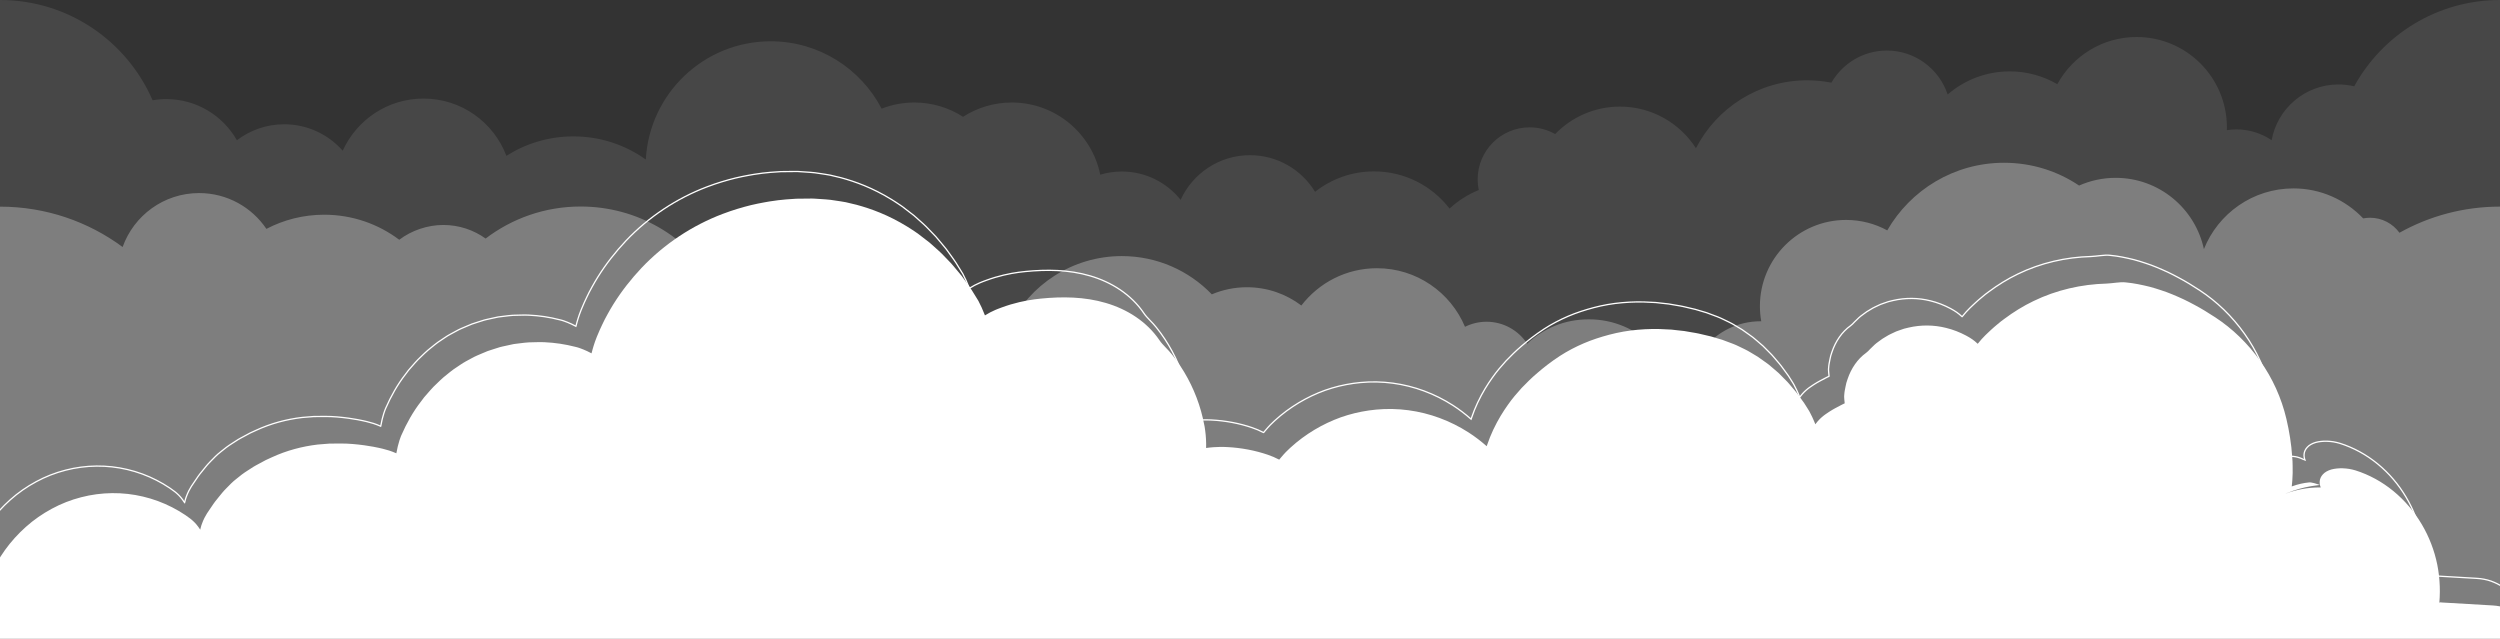 <svg xmlns="http://www.w3.org/2000/svg" width="1920" height="491" viewBox="0 0 1920 491" fill="none"><rect x="0" y="0" width="1920" height="491" fill="#333333" stroke="none"/><path d="M1808.04 66.282C1804.15 65.369 1800.12 64.865 1795.94 64.865C1770.34 64.865 1749.07 83.315 1744.61 107.652C1736.86 102.438 1727.5 99.363 1717.44 99.363C1714.99 99.363 1712.59 99.604 1710.22 99.964C1710.22 99.243 1710.26 98.546 1710.26 97.826C1710.26 59.483 1679.21 28.42 1640.93 28.42C1614.65 28.42 1591.78 43.075 1580.02 64.649C1569.26 58.402 1556.78 54.823 1543.46 54.823C1525.25 54.823 1508.59 61.526 1495.8 72.577C1489.3 52.973 1470.86 38.823 1449.12 38.823C1430.88 38.823 1415.02 48.769 1406.52 63.495C1400.5 62.318 1394.28 61.67 1387.9 61.67C1350.7 61.67 1318.44 82.859 1302.48 113.826C1290.14 94.607 1268.62 81.874 1244.11 81.874C1224.58 81.874 1206.96 89.97 1194.36 102.967C1188.58 99.7 1181.9 97.802 1174.78 97.802C1152.72 97.802 1134.84 115.7 1134.84 137.778C1134.84 140.589 1135.13 143.327 1135.68 145.946C1127.33 149.309 1119.74 154.162 1113.26 160.192C1099.87 142.823 1078.87 131.628 1055.23 131.628C1038.14 131.628 1022.42 137.489 1009.97 147.315C999.696 130.45 981.144 119.183 959.976 119.183C936.312 119.183 915.936 133.261 906.72 153.489C896.112 140.228 879.84 131.724 861.552 131.724C855.792 131.724 850.248 132.589 844.992 134.15C838.536 102.511 810.576 78.727 777.048 78.727C763.272 78.727 750.432 82.763 739.632 89.706C728.832 82.763 715.992 78.727 702.216 78.727C693.36 78.727 684.888 80.408 677.088 83.46C661.056 52.709 628.92 31.712 591.888 31.712C540.624 31.712 498.744 71.904 495.984 122.523C480.288 111.327 461.088 104.745 440.352 104.745C421.44 104.745 403.8 110.246 388.92 119.688C379.176 93.982 354.36 75.7 325.248 75.7C297.648 75.7 273.912 92.132 263.208 115.748C252.216 103.303 236.16 95.447 218.256 95.447C204.6 95.447 192.024 100.036 181.944 107.724C171.216 88.841 150.96 76.108 127.728 76.108C124.128 76.108 120.624 76.42 117.192 77.021C97.536 31.688 52.488 0 0 0V467.5H1920V0C1871.76 0 1829.78 26.763 1808.04 66.282Z" fill="white" fill-opacity="0.1"></path><path d="M1842.79 178.756C1837.7 171.79 1829.5 167.226 1820.21 167.226C1818.41 167.226 1816.63 167.418 1814.93 167.731C1801.44 153.559 1782.43 144.696 1761.34 144.696C1730.16 144.696 1703.5 164.008 1692.6 191.318C1685.88 160.044 1658.09 136.577 1624.82 136.577C1614.84 136.577 1605.34 138.715 1596.74 142.51C1580.28 131.437 1560.46 125 1539.12 125C1500.74 125 1467.29 145.897 1449.41 176.93C1440.02 171.814 1429.25 168.908 1417.8 168.908C1381.25 168.908 1351.61 198.572 1351.61 235.153C1351.61 239.117 1351.97 242.984 1352.64 246.731C1352.45 246.731 1352.28 246.731 1352.09 246.731C1334.35 246.731 1318.56 254.993 1308.31 267.892C1302.79 262.56 1295.3 259.269 1287.02 259.269C1280.26 259.269 1274.02 261.503 1268.93 265.226C1256.4 252.88 1239.24 245.242 1220.26 245.242C1201.27 245.242 1185.29 252.351 1172.9 263.977C1166.21 253.816 1154.71 247.091 1141.66 247.091C1135.7 247.091 1130.11 248.508 1125.12 250.982C1114.03 224.561 1087.94 205.994 1057.51 205.994C1033.87 205.994 1012.85 217.211 999.432 234.625C987.816 225.834 973.344 220.598 957.648 220.598C948.072 220.598 938.976 222.543 930.672 226.05C913.2 207.939 888.72 196.674 861.576 196.674C823.56 196.674 790.68 218.796 775.128 250.862C771.048 249.925 766.8 249.397 762.408 249.397C741.24 249.397 722.808 261.118 713.208 278.412C711.288 256.843 693.216 239.909 671.136 239.909C657.36 239.909 645.144 246.539 637.44 256.771C624.36 231.767 598.224 214.713 568.056 214.713C561.576 214.713 555.288 215.505 549.264 216.995C528.12 181.998 489.768 158.603 445.92 158.603C418.488 158.603 393.216 167.779 372.96 183.199C363.792 176.642 352.584 172.775 340.44 172.775C328.296 172.775 316.032 177.002 306.624 184.136C290.568 172.054 270.6 164.896 248.976 164.896C232.968 164.896 217.872 168.836 204.6 175.777C193.392 159.18 174.432 148.275 152.904 148.275C125.808 148.275 102.768 165.569 94.176 189.708C67.824 170.229 35.256 158.699 0 158.699V490H1920V158.675C1891.97 158.675 1865.64 165.977 1842.79 178.756Z" fill="white" fill-opacity="0.3"></path><path fill-rule="evenodd" clip-rule="evenodd" d="M1949.33 490.634C1947.87 486.912 1945.89 483.389 1943.41 480.245C1939.3 475.062 1933.96 470.729 1927.67 468.085C1924.3 466.581 1920.68 465.688 1917.03 465.215L1914.28 464.977L1912.37 464.862L1908.92 464.665L1895.12 463.854L1881.32 463.052L1874.74 462.675C1874.69 462.553 1874.68 462.436 1874.72 462.324C1874.76 462.2 1874.76 462.27 1874.63 462.403C1874.52 462.517 1874.19 462.764 1874.06 462.807L1874.04 462.814C1873.81 462.904 1873.41 462.815 1873.44 462.426L1873.47 462.051L1873.56 460.695C1873.62 460 1873.66 459.303 1873.69 458.608C1873.83 455.825 1873.84 453.044 1873.74 450.259C1873.55 444.697 1872.92 439.134 1871.83 433.663C1869.63 422.72 1865.55 412.194 1859.92 402.682C1854.18 392.944 1846.79 384.244 1838.13 377.146C1829.48 370.043 1819.54 364.557 1808.94 361.236C1807.41 360.802 1805.8 360.391 1804.15 360.12C1802.49 359.893 1800.82 359.672 1799.18 359.65C1795.9 359.548 1792.8 359.934 1790.44 360.573C1787.57 361.427 1785.42 362.697 1783.97 364.308C1782.51 365.883 1781.73 367.664 1781.54 369.493C1781.37 371.131 1781.67 372.779 1782.32 374.373C1782.04 374.371 1781.77 374.351 1781.49 374.351C1772.4 374.351 1763.69 376.013 1755.61 379.043C1755.65 378.749 1755.67 378.452 1755.7 378.157L1755.65 378.927C1755.62 379.038 1755.72 378.963 1755.79 378.942L1756 378.856L1756.42 378.684C1762.75 376.05 1769.33 374.361 1773.94 373.569C1774.53 373.46 1775.05 373.373 1775.6 373.287C1776.17 373.205 1776.71 373.126 1777.2 373.053C1778.2 372.916 1779.06 372.8 1779.74 372.709C1781.1 372.544 1781.74 372.408 1781.4 372.312C1780.02 371.931 1778.63 371.405 1777.21 371.028C1776.51 370.832 1775.77 370.678 1775.09 370.585C1774.57 370.47 1774.05 370.435 1773.53 370.476C1769.11 370.894 1764.79 371.877 1760.6 373.403L1760.29 373.517L1760.14 373.573C1760.08 373.602 1760.03 373.619 1760.06 373.534L1760.13 372.856L1760.27 371.501L1760.51 368.783C1760.64 366.968 1760.72 365.151 1760.77 363.33C1760.83 361.501 1760.79 359.698 1760.74 357.846L1760.66 354.512L1760.41 350.818C1759.75 340.967 1758.2 331.199 1755.93 321.617C1752.15 305.596 1745.23 290.316 1735.76 277.071C1726.33 263.811 1714.59 252.392 1701.32 243.722C1696.03 240.267 1690.72 236.969 1685.23 234.073C1682.53 232.536 1679.72 231.243 1676.96 229.85C1675.57 229.172 1674.14 228.589 1672.74 227.946C1671.33 227.315 1669.93 226.671 1668.49 226.135L1664.18 224.435C1662.74 223.904 1661.27 223.432 1659.82 222.924C1656.92 221.855 1653.93 221.128 1650.97 220.24C1644.98 218.776 1638.91 217.466 1632.72 216.896C1630.28 216.573 1627.76 216.827 1625.27 217.091C1622.77 217.289 1620.29 217.746 1617.83 217.794C1598.59 218.297 1579.32 222.678 1561.74 231.208C1553.86 234.991 1546.37 239.63 1539.32 244.898L1536.67 246.876L1534.12 248.989C1532.45 250.413 1530.69 251.798 1529.15 253.302L1526.78 255.525C1526.02 256.242 1525.07 257.111 1524.73 257.494L1521.9 260.453L1520.25 262.406L1519.43 263.399L1519.01 263.899L1518.91 264.026C1518.88 264.069 1518.83 263.976 1518.8 263.957L1518.57 263.745C1517.42 262.63 1516.16 261.644 1514.85 260.69C1514.18 260.24 1513.52 259.767 1512.81 259.356C1512.46 259.15 1512.11 258.914 1511.77 258.741L1509.96 257.726C1505.09 255.135 1499.93 253.123 1494.61 251.831C1485.22 249.466 1475.34 249.38 1465.84 251.579L1462.29 252.45C1461.13 252.804 1459.98 253.243 1458.83 253.642L1457.09 254.259L1456.23 254.57L1455.4 254.958L1452.06 256.529C1450.93 257.02 1449.87 257.655 1448.82 258.298L1445.65 260.21C1444.62 260.907 1443.64 261.67 1442.64 262.402C1441.66 263.163 1440.61 263.837 1439.72 264.71C1438.59 265.727 1437.43 266.922 1436.3 268.015C1435.21 269.164 1434.21 270.276 1433.19 270.976C1426.54 275.717 1421.68 283.002 1418.99 290.989L1418.01 294.002C1417.74 295.022 1417.55 296.068 1417.33 297.102L1416.73 300.212C1416.51 301.243 1416.49 302.312 1416.38 303.358L1416.31 304.145L1416.31 304.505L1416.33 305.193C1416.31 305.653 1416.37 306.129 1416.42 306.618C1416.53 307.594 1416.57 308.613 1416.72 309.668C1416.76 309.769 1416.67 309.776 1416.62 309.806L1416.44 309.89L1416.09 310.059C1415.85 310.173 1415.61 310.273 1415.37 310.402C1414.88 310.654 1414.38 310.886 1413.87 311.162C1412.88 311.661 1411.84 312.227 1409.4 313.524C1407.99 314.305 1406.42 315.203 1404.73 316.307C1403.86 316.844 1403.07 317.438 1402.17 318.048L1401.68 318.391L1401.34 318.644C1401.11 318.815 1400.87 318.99 1400.63 319.171C1398.74 320.644 1396.65 322.56 1394.75 325.111L1394.46 325.495L1394.31 325.689L1394.24 325.785L1394.2 325.834C1394.19 325.82 1394.18 325.793 1394.17 325.773C1394.02 325.424 1393.87 325.07 1393.72 324.713C1393.42 324.007 1393.12 323.29 1392.81 322.556C1392.23 321.088 1391.5 319.69 1390.8 318.298C1390.44 317.602 1390.11 316.898 1389.75 316.228C1389.55 315.904 1389.35 315.552 1389.22 315.309L1388.08 313.478C1387.22 312.118 1386.36 310.759 1385.5 309.406C1384.56 308.115 1383.62 306.831 1382.69 305.558C1381.76 304.286 1380.83 303.026 1379.92 301.783C1379 300.546 1377.97 299.431 1377.01 298.28C1375.05 296.035 1373.29 293.739 1371.33 291.871C1369.42 289.949 1367.62 288.142 1365.98 286.488C1364.24 284.948 1362.63 283.578 1361.22 282.387C1360.24 281.556 1359.27 280.746 1358.33 279.957C1357.35 279.238 1356.38 278.538 1355.44 277.854C1353.55 276.511 1351.75 275.234 1350.04 274.019C1348.23 272.94 1346.52 271.914 1344.88 270.931C1343.22 269.98 1341.68 268.979 1340.07 268.26C1338.49 267.497 1336.97 266.764 1335.49 266.053C1334 265.367 1332.59 264.625 1331.12 264.114C1328.22 263.014 1325.46 261.932 1322.67 260.958C1319.84 260.117 1317.01 259.277 1314.05 258.4C1311.08 257.647 1307.94 256.993 1304.59 256.178C1302.91 255.769 1301.13 255.569 1299.29 255.224C1297.45 254.907 1295.53 254.575 1293.51 254.226C1291.48 254.005 1289.35 253.773 1287.11 253.528C1285.99 253.399 1284.84 253.269 1283.66 253.133C1282.47 253.078 1281.26 253.021 1280.01 252.962C1272.63 252.449 1265.22 252.605 1257.83 253.248C1250.43 253.885 1243.08 255.158 1235.86 257.074C1229.25 258.843 1222.68 260.935 1216.34 263.658C1210 266.377 1203.83 269.593 1197.99 273.373C1190.77 278.072 1185.35 282.445 1180.71 286.42C1176.04 290.372 1172.31 294.135 1168.63 297.951C1165.07 301.891 1161.55 305.904 1157.99 311.001C1154.41 316.064 1150.58 322.085 1146.79 330.096C1145.22 333.418 1143.44 337.744 1141.77 342.676C1137.39 338.821 1132.76 335.268 1127.87 332.123C1120.88 327.639 1113.43 323.908 1105.67 321.037C1090.15 315.285 1073.39 313.004 1056.89 314.567C1049.51 315.263 1042.18 316.662 1035.02 318.778C1027.87 320.888 1020.94 323.823 1014.32 327.352C1007.7 330.898 1001.4 335.104 995.542 339.901L991.249 343.626C990.845 343.971 990.644 344.176 990.397 344.415L989.665 345.12L988.206 346.532L987.489 347.231L986.912 347.854L985.759 349.097C984.974 349.908 984.269 350.792 983.548 351.663L982.971 352.368L982.683 352.719L982.537 352.896C982.487 352.946 982.449 353.051 982.373 352.976C979.543 351.488 976.617 350.245 973.575 349.218L970.145 348.109C968.854 347.741 967.571 347.352 966.274 347.014C963.678 346.342 961.072 345.726 958.439 345.247C953.184 344.257 947.872 343.617 942.555 343.352L940.677 343.278C940.286 343.262 939.861 343.247 939.454 343.249L936.986 343.239C935.344 343.262 933.703 343.327 932.078 343.44C931.094 343.509 930.113 343.596 929.14 343.702L927.684 343.877L926.961 343.976L926.601 344.03L926.42 344.055C926.368 344.055 926.271 344.106 926.302 344.008C926.326 341.742 926.351 339.481 926.202 337.249C926.155 336.129 926.086 335.019 925.959 333.919C925.845 332.805 925.777 331.774 925.561 330.482L925.289 328.64L925.154 327.721L924.889 326.404C924.512 324.624 924.194 322.827 923.762 321.059L922.403 315.767L920.809 310.541C916.235 296.709 909.231 283.701 900.182 272.381C897.158 268.46 892.727 264.746 890.533 261.393C885.728 254.247 879.444 248.199 872.362 243.401C865.276 238.595 857.385 235.047 849.232 232.653C841.073 230.25 832.656 228.994 824.306 228.566C815.942 228.145 807.665 228.495 799.447 229.317C796.374 229.587 792.871 230.088 788.957 230.763C785.056 231.507 780.745 232.461 776.111 233.844C773.806 234.565 771.4 235.332 768.941 236.26C767.458 236.792 767.083 236.958 766.298 237.26C765.541 237.544 764.939 237.807 764.313 238.075C761.799 239.156 759.241 240.471 756.735 242.049C756.632 242.088 756.496 242.242 756.42 242.184L756.254 241.78L755.919 240.969C755.696 240.43 755.473 239.887 755.247 239.339C754.786 238.258 754.381 237.141 753.872 236.084C753.36 235.045 752.845 233.994 752.325 232.937L751.558 231.375C751.51 231.285 751.53 231.289 751.53 231.289L751.535 231.281L751.122 230.603L750.155 229.032C748.859 226.933 747.557 224.828 746.257 222.722C744.946 220.622 743.42 218.681 742.007 216.661C741.287 215.662 740.568 214.664 739.85 213.67C739.139 212.67 738.422 211.676 737.622 210.761C736.065 208.891 734.517 207.034 732.987 205.197C732.213 204.286 731.467 203.355 730.68 202.476C729.863 201.625 729.053 200.78 728.248 199.941C726.628 198.267 725.035 196.617 723.47 194.999C722.706 194.169 721.872 193.433 721.052 192.701C720.231 191.966 719.422 191.238 718.622 190.519C717.014 189.088 715.444 187.691 713.921 186.333C710.738 183.792 707.669 181.494 704.865 179.357C702.001 177.312 699.253 175.649 696.882 174.106C682.123 165.028 669.148 160.361 657.817 157.268C654.956 156.587 652.204 155.932 649.532 155.294C646.839 154.776 644.199 154.436 641.635 154.032C636.52 153.103 631.536 153.006 626.612 152.625C624.15 152.379 621.671 152.55 619.179 152.528C616.684 152.558 614.168 152.545 611.602 152.609C609.036 152.794 606.417 152.899 603.725 153.147C602.382 153.285 601.017 153.426 599.629 153.568C598.935 153.639 598.236 153.71 597.531 153.781C596.827 153.881 596.117 153.983 595.401 154.084C593.97 154.287 592.512 154.494 591.024 154.704C589.538 154.92 588.031 155.236 586.488 155.504C583.392 156.003 580.209 156.786 576.853 157.513C570.182 159.164 562.94 161.267 555.064 164.258C531.742 173.098 510.239 187.271 492.686 205.764C484.69 214.29 477.36 223.559 471.096 233.619C469.592 236.169 467.983 238.666 466.613 241.305L464.494 245.229L462.533 249.245C461.192 251.907 460.072 254.678 458.89 257.422L458.453 258.454L458.213 259.069L457.767 260.233C457.483 260.988 457.151 261.836 456.917 262.513C456.572 263.561 456.239 264.573 455.925 265.524C455.647 266.473 455.386 267.364 455.147 268.167C454.937 268.96 454.749 269.667 454.588 270.266C454.506 270.557 454.433 270.821 454.367 271.057C454.333 271.17 454.302 271.278 454.272 271.378C454.175 271.331 454.075 271.268 453.988 271.219C451.933 270.109 450 269.21 448.192 268.467C447.286 268.094 446.411 267.761 445.561 267.462C445.145 267.308 444.712 267.167 444.284 267.03L443.603 266.812C443.084 266.679 442.571 266.547 442.06 266.416C433.872 264.311 426.156 263.191 418.205 262.821C416.218 262.698 414.216 262.736 412.183 262.789C410.15 262.842 408.09 262.894 405.988 262.948C403.886 263.033 401.757 263.382 399.566 263.613C398.471 263.75 397.361 263.886 396.237 264.026C395.675 264.098 395.109 264.172 394.54 264.245C393.975 264.365 393.407 264.484 392.837 264.605C390.553 265.104 388.199 265.619 385.764 266.152C384.538 266.387 383.332 266.789 382.099 267.178C380.865 267.57 379.611 267.969 378.332 268.375C377.058 268.792 375.758 269.216 374.435 269.65C373.148 270.188 371.837 270.737 370.499 271.298C367.836 272.448 365.018 273.527 362.277 275.094C360.91 275.833 359.454 276.618 357.92 277.447C356.366 278.239 354.837 279.263 353.245 280.334C351.655 281.404 350 282.521 348.285 283.676C346.595 284.86 344.974 286.274 343.251 287.634C339.748 290.286 336.484 293.615 333.041 296.929C331.351 298.622 329.805 300.523 328.163 302.353C327.357 303.28 326.544 304.212 325.726 305.148C324.979 306.147 324.228 307.149 323.475 308.153C317.281 316.053 312.214 325.173 308.241 334.27L307.882 335.133L307.799 335.337L307.761 335.443L307.685 335.657L307.382 336.505C307.193 337.047 306.971 337.577 306.807 338.135C306.485 339.279 306.168 340.408 305.856 341.515C305.502 342.632 305.286 343.798 305.052 344.947C304.931 345.525 304.813 346.096 304.696 346.66L304.518 347.508L304.429 347.929C304.413 347.996 304.403 348.079 304.38 348.132L304.216 348.066C300.437 346.382 296.892 345.344 293.79 344.602C292.699 344.354 291.656 344.117 290.661 343.889C289.276 343.607 287.963 343.305 286.694 343.091C284.165 342.616 281.859 342.254 279.745 341.972C273.847 341.178 267.911 340.618 261.95 340.621C258.971 340.657 255.977 340.592 252.984 340.686L243.998 341.406C232.039 342.831 220.11 345.983 208.917 351.141C207.317 351.886 205.689 352.584 204.095 353.353L199.42 355.871C197.87 356.73 196.258 357.506 194.749 358.446L190.254 361.343L188.006 362.815C187.249 363.298 186.509 363.804 185.815 364.376L181.589 367.735C178.712 369.927 176.2 372.561 173.663 375.18C172.702 376.229 171.647 377.189 170.773 378.32L168.068 381.638L165.382 384.978C164.47 386.079 163.731 387.316 162.901 388.483L160.487 392.045L159.287 393.832L158.989 394.279C158.866 394.459 158.897 394.432 158.843 394.518L158.639 394.875L157.024 397.727C156.266 399.315 155.564 400.776 155.035 402.411L154.609 403.61L154.275 404.844L153.947 406.083L153.782 406.705L153.762 406.782C153.749 406.773 153.734 406.741 153.721 406.723L153.635 406.593L153.466 406.332C151.832 403.776 149.83 401.403 147.502 399.419C147.076 399.067 146.657 398.705 146.219 398.365C144.924 397.432 143.627 396.496 142.323 395.557C140.667 394.515 139.004 393.471 137.338 392.423C135.648 391.419 133.892 390.523 132.158 389.58C125.131 385.986 117.628 383.212 109.87 381.382C94.342 377.682 77.927 377.836 62.299 381.895C54.487 383.893 46.902 386.858 39.792 390.715C32.678 394.56 25.97 399.179 19.943 404.579C13.907 409.96 8.442 415.98 3.74 422.543C-0.952 429.111 -4.933 436.167 -8.132 443.531C-11.8 452.071 -14.47 461.119 -15.932 470.386C-16.97 477.077 -17.45 483.849 -17.309 490.634H-17.334" fill="white"></path><path d="M1937.33 469.846C1935.87 466.124 1933.89 462.601 1931.41 459.457C1927.3 454.274 1921.96 449.941 1915.67 447.297C1912.3 445.793 1908.68 444.9 1905.03 444.427L1902.28 444.189L1900.37 444.074L1896.92 443.877L1883.12 443.066L1869.32 442.264L1862.74 441.887C1862.69 441.765 1862.68 441.648 1862.72 441.536C1862.76 441.412 1862.76 441.482 1862.63 441.615C1862.52 441.729 1862.19 441.976 1862.06 442.019L1862.04 442.026C1861.81 442.116 1861.41 442.027 1861.44 441.638L1861.47 441.263L1861.56 439.907C1861.62 439.212 1861.66 438.515 1861.69 437.82C1861.83 435.037 1861.84 432.256 1861.74 429.471C1861.55 423.909 1860.92 418.346 1859.83 412.875C1857.63 401.932 1853.55 391.406 1847.92 381.894C1842.18 372.156 1834.79 363.456 1826.13 356.358C1817.48 349.255 1807.54 343.769 1796.94 340.448C1795.41 340.014 1793.8 339.603 1792.15 339.332C1790.49 339.105 1788.82 338.884 1787.18 338.862C1783.9 338.76 1780.8 339.146 1778.44 339.785C1775.57 340.639 1773.42 341.909 1771.97 343.52C1770.51 345.095 1769.73 346.876 1769.54 348.705C1769.37 350.343 1769.67 351.991 1770.32 353.584C1770.04 353.583 1762 347.2 1748.6 352.615L1748.29 352.729L1748.14 352.785C1748.08 352.814 1748.03 352.831 1748.06 352.746L1748.13 352.068L1748.27 350.713L1748.51 347.995C1748.64 346.18 1748.72 344.363 1748.77 342.542C1748.83 340.713 1748.79 338.91 1748.74 337.058L1748.66 333.724L1748.41 330.03C1747.75 320.179 1746.2 310.411 1743.93 300.829C1740.15 284.808 1733.23 269.528 1723.76 256.283C1714.33 243.023 1702.59 231.604 1689.32 222.934C1684.03 219.479 1678.72 216.181 1673.23 213.285C1670.53 211.748 1667.72 210.455 1664.96 209.062C1663.57 208.384 1662.14 207.801 1660.74 207.158C1659.33 206.527 1657.93 205.883 1656.49 205.347L1652.18 203.647C1650.74 203.115 1649.27 202.644 1647.82 202.136C1644.92 201.067 1641.93 200.34 1638.97 199.452C1632.98 197.988 1626.91 196.678 1620.72 196.108C1618.28 195.785 1615.76 196.039 1613.27 196.302C1610.77 196.501 1608.29 196.958 1605.83 197.006C1586.59 197.509 1567.33 201.89 1549.74 210.42C1541.86 214.203 1534.37 218.842 1527.32 224.11L1524.67 226.088L1522.12 228.201C1520.45 229.625 1518.69 231.01 1517.15 232.514L1514.78 234.736C1514.02 235.454 1513.07 236.323 1512.73 236.706L1509.9 239.665L1508.25 241.618L1507.43 242.611L1507.01 243.111L1506.91 243.238C1506.88 243.281 1506.83 243.188 1506.8 243.169L1506.57 242.957C1505.42 241.842 1504.16 240.856 1502.85 239.902C1502.18 239.452 1501.52 238.979 1500.81 238.568C1500.46 238.362 1500.11 238.126 1499.77 237.953L1497.96 236.938C1493.09 234.347 1487.93 232.335 1482.61 231.043C1473.22 228.678 1463.34 228.592 1453.84 230.791L1450.29 231.662C1449.13 232.016 1447.98 232.455 1446.83 232.853L1445.09 233.471L1444.23 233.782L1443.4 234.17L1440.06 235.741C1438.93 236.232 1437.87 236.867 1436.82 237.51L1433.65 239.422C1432.62 240.119 1431.64 240.882 1430.64 241.614C1429.66 242.375 1428.61 243.049 1427.72 243.922C1426.59 244.939 1425.43 246.134 1424.3 247.227C1423.21 248.376 1422.21 249.488 1421.19 250.187C1414.54 254.929 1409.68 262.214 1406.99 270.201L1406.01 273.214C1405.74 274.234 1405.55 275.28 1405.33 276.314L1404.73 279.424C1404.51 280.455 1404.49 281.524 1404.38 282.57L1404.31 283.357L1404.31 283.716L1404.33 284.405C1404.31 284.865 1404.37 285.341 1404.42 285.83C1404.53 286.806 1404.57 287.825 1404.72 288.88C1404.76 288.981 1404.67 288.988 1404.62 289.018L1404.44 289.102L1404.09 289.271C1403.85 289.385 1403.61 289.485 1403.37 289.614C1402.88 289.866 1402.38 290.098 1401.87 290.374C1400.88 290.873 1399.84 291.439 1397.4 292.736C1395.99 293.517 1394.43 294.415 1392.73 295.519C1391.86 296.056 1391.07 296.65 1390.17 297.26L1389.68 297.603L1389.34 297.856C1389.11 298.027 1388.87 298.202 1388.63 298.383C1386.74 299.856 1384.66 301.772 1382.75 304.323L1382.46 304.707L1382.31 304.901L1382.24 304.997L1382.2 305.046C1382.19 305.032 1382.18 305.005 1382.17 304.985C1382.02 304.636 1381.87 304.282 1381.72 303.925C1381.42 303.219 1381.12 302.502 1380.81 301.768C1380.23 300.3 1379.5 298.902 1378.8 297.51C1378.44 296.814 1378.12 296.11 1377.75 295.44C1377.55 295.116 1377.35 294.764 1377.22 294.521L1376.08 292.69C1375.22 291.33 1374.36 289.971 1373.5 288.618C1372.56 287.327 1371.62 286.043 1370.69 284.77C1369.76 283.498 1368.83 282.238 1367.92 280.995C1367 279.758 1365.97 278.643 1365.01 277.492C1363.05 275.247 1361.29 272.951 1359.33 271.083C1357.42 269.161 1355.62 267.354 1353.98 265.7C1352.24 264.16 1350.63 262.79 1349.22 261.599C1348.24 260.768 1347.27 259.958 1346.33 259.169C1345.35 258.45 1344.38 257.75 1343.44 257.066C1341.55 255.723 1339.75 254.446 1338.04 253.231C1336.23 252.152 1334.52 251.126 1332.88 250.143C1331.22 249.192 1329.68 248.191 1328.07 247.472C1326.49 246.709 1324.97 245.976 1323.49 245.265C1322 244.579 1320.59 243.837 1319.12 243.326C1316.22 242.226 1313.46 241.144 1310.67 240.169C1307.84 239.329 1305.01 238.489 1302.05 237.612C1299.08 236.859 1295.94 236.205 1292.59 235.39C1290.91 234.981 1289.13 234.781 1287.29 234.436C1285.45 234.119 1283.53 233.787 1281.51 233.438C1279.48 233.217 1277.35 232.985 1275.11 232.74C1273.99 232.611 1272.84 232.481 1271.66 232.345C1270.47 232.29 1269.26 232.233 1268.01 232.174C1260.63 231.66 1253.22 231.817 1245.83 232.46C1238.44 233.097 1231.08 234.37 1223.86 236.286C1217.25 238.055 1210.68 240.147 1204.34 242.87C1198 245.589 1191.83 248.805 1185.99 252.585C1178.77 257.284 1173.35 261.657 1168.71 265.632C1164.04 269.584 1160.31 273.347 1156.63 277.163C1153.07 281.103 1149.55 285.116 1145.99 290.213C1142.41 295.276 1138.58 301.297 1134.79 309.308C1133.22 312.63 1131.44 316.956 1129.77 321.888C1125.39 318.033 1120.76 314.48 1115.87 311.335C1108.88 306.851 1101.43 303.12 1093.67 300.249C1078.15 294.497 1061.39 292.216 1044.89 293.779C1037.51 294.475 1030.18 295.874 1023.02 297.99C1015.87 300.1 1008.94 303.035 1002.32 306.564C995.698 310.11 989.4 314.316 983.542 319.113L979.249 322.838C978.845 323.183 978.645 323.388 978.397 323.627L977.666 324.332L976.206 325.744L975.489 326.443L974.912 327.066L973.759 328.309C972.974 329.12 972.269 330.004 971.548 330.875L970.971 331.58L970.683 331.931L970.537 332.108C970.488 332.158 970.45 332.263 970.373 332.188C967.543 330.7 964.617 329.457 961.575 328.43L958.146 327.321C956.855 326.953 955.571 326.564 954.274 326.226C951.678 325.554 949.072 324.938 946.439 324.459C941.184 323.469 935.873 322.829 930.555 322.564L928.677 322.49C928.286 322.474 927.861 322.459 927.454 322.461L924.987 322.451C923.344 322.474 921.703 322.539 920.079 322.652C919.095 322.721 918.113 322.808 917.14 322.914L915.684 323.089L914.962 323.188L914.601 323.242L914.42 323.267C914.368 323.267 914.272 323.318 914.302 323.22C914.326 320.954 914.352 318.693 914.202 316.461C914.155 315.341 914.087 314.231 913.96 313.131C913.846 312.017 913.777 310.986 913.562 309.694L913.289 307.852L913.154 306.933L912.889 305.616C912.513 303.835 912.194 302.039 911.762 300.271L910.404 294.979L908.81 289.753C904.235 275.921 897.231 262.913 888.183 251.592C885.158 247.672 880.727 243.958 878.533 240.605C873.728 233.459 867.444 227.411 860.363 222.613C853.276 217.807 845.385 214.259 837.232 211.865C829.073 209.462 820.656 208.206 812.306 207.778C803.942 207.357 795.665 207.707 787.447 208.529C784.374 208.799 780.872 209.3 776.957 209.975C773.056 210.719 768.745 211.673 764.111 213.056C761.806 213.777 759.4 214.544 756.941 215.472C755.459 216.004 755.083 216.17 754.298 216.472C753.541 216.756 752.939 217.019 752.314 217.287C749.799 218.368 747.241 219.683 744.735 221.261C744.632 221.3 744.497 221.454 744.42 221.396L744.254 220.992L743.92 220.181C743.696 219.642 743.473 219.098 743.247 218.551C742.786 217.47 742.381 216.353 741.873 215.296C741.36 214.257 740.845 213.206 740.326 212.149L739.558 210.587C739.51 210.497 739.53 210.501 739.53 210.501L739.535 210.493L739.122 209.815L738.156 208.244C736.86 206.145 735.557 204.04 734.257 201.934C732.946 199.834 731.42 197.893 730.008 195.873C729.287 194.874 728.568 193.876 727.85 192.882C727.139 191.882 726.422 190.888 725.622 189.973C724.065 188.103 722.518 186.246 720.987 184.409C720.213 183.498 719.468 182.567 718.68 181.688C717.863 180.837 717.053 179.992 716.248 179.153C714.628 177.479 713.036 175.829 711.471 174.211C710.706 173.381 709.873 172.645 709.052 171.913C708.232 171.178 707.423 170.45 706.622 169.731C705.014 168.3 703.444 166.903 701.921 165.545C698.738 163.004 695.669 160.706 692.865 158.569C690.002 156.524 687.253 154.861 684.882 153.318C670.123 144.24 657.148 139.573 645.817 136.48C642.956 135.799 640.204 135.144 637.532 134.506C634.839 133.988 632.199 133.648 629.635 133.244C624.52 132.315 619.536 132.218 614.612 131.837C612.151 131.591 609.671 131.762 607.179 131.74C604.685 131.77 602.169 131.757 599.602 131.821C597.036 132.006 594.418 132.111 591.725 132.359C590.382 132.497 589.018 132.638 587.629 132.78C586.935 132.851 586.237 132.922 585.531 132.993C584.828 133.093 584.117 133.195 583.401 133.296C581.97 133.499 580.512 133.706 579.024 133.916C577.538 134.132 576.031 134.448 574.488 134.716C571.392 135.215 568.209 135.998 564.854 136.725C558.182 138.376 550.94 140.479 543.064 143.47C519.742 152.31 498.239 166.483 480.686 184.976C472.69 193.502 465.36 202.77 459.096 212.831C457.592 215.381 455.983 217.878 454.613 220.517L452.494 224.441L450.534 228.457C449.192 231.119 448.072 233.89 446.89 236.634L446.454 237.666L446.213 238.281L445.768 239.445C445.484 240.2 445.151 241.048 444.917 241.725C444.572 242.773 444.24 243.785 443.925 244.736C443.647 245.685 443.386 246.576 443.148 247.379C442.937 248.172 442.749 248.879 442.588 249.478C442.506 249.769 442.434 250.033 442.368 250.269C442.333 250.382 442.302 250.49 442.273 250.59C442.175 250.543 442.075 250.48 441.989 250.431C439.933 249.321 438 248.422 436.192 247.679C435.286 247.306 434.411 246.973 433.562 246.674C433.146 246.52 432.712 246.379 432.285 246.242L431.603 246.024C431.085 245.891 430.571 245.759 430.06 245.628C421.873 243.523 414.156 242.403 406.206 242.033C404.218 241.91 402.216 241.948 400.183 242.001C398.15 242.054 396.091 242.106 393.988 242.16C391.887 242.245 389.757 242.594 387.566 242.825C386.471 242.962 385.362 243.098 384.237 243.238C383.675 243.31 383.109 243.384 382.54 243.457C381.976 243.577 381.408 243.696 380.837 243.817C378.553 244.316 376.199 244.831 373.764 245.364C372.538 245.599 371.332 246.001 370.099 246.39C368.865 246.782 367.611 247.181 366.333 247.587C365.058 248.004 363.758 248.428 362.436 248.862C361.148 249.4 359.837 249.949 358.499 250.51C355.836 251.66 353.018 252.739 350.278 254.306C348.91 255.045 347.455 255.83 345.92 256.659C344.367 257.451 342.837 258.475 341.246 259.546C339.655 260.616 338 261.733 336.286 262.888C334.595 264.072 332.974 265.486 331.251 266.846C327.748 269.498 324.484 272.827 321.041 276.141C319.352 277.834 317.806 279.735 316.163 281.565C315.357 282.492 314.544 283.424 313.726 284.36C312.979 285.359 312.228 286.361 311.475 287.365C305.281 295.265 300.215 304.385 296.242 313.482L295.883 314.345L295.799 314.549L295.761 314.655L295.685 314.869L295.382 315.717C295.193 316.259 294.971 316.789 294.807 317.347C294.485 318.491 294.168 319.62 293.856 320.727C293.502 321.844 293.287 323.01 293.052 324.159C292.932 324.737 292.814 325.308 292.696 325.872L292.518 326.72L292.43 327.141C292.413 327.208 292.403 327.291 292.38 327.344L292.216 327.278C288.437 325.594 284.893 324.556 281.791 323.814C280.699 323.566 279.656 323.329 278.661 323.101C277.276 322.819 275.963 322.517 274.694 322.303C272.165 321.828 269.86 321.466 267.746 321.184C261.847 320.39 255.911 319.83 249.951 319.833C246.972 319.869 243.977 319.804 240.984 319.897L231.998 320.618C220.039 322.043 208.111 325.195 196.918 330.353C195.317 331.098 193.689 331.796 192.095 332.565L187.42 335.083C185.871 335.942 184.259 336.718 182.75 337.658L178.254 340.555L176.007 342.027C175.25 342.51 174.509 343.016 173.815 343.588L169.59 346.947C166.712 349.139 164.2 351.773 161.664 354.392C160.702 355.441 159.647 356.401 158.773 357.532L156.068 360.85L153.382 364.19C152.471 365.291 151.731 366.528 150.902 367.695L148.487 371.257L147.287 373.044L146.989 373.491C146.866 373.671 146.897 373.644 146.844 373.73L146.64 374.087L145.024 376.939C144.267 378.527 143.564 379.988 143.035 381.623L142.609 382.822L142.276 384.056L141.947 385.295L141.782 385.917L141.762 385.994C141.749 385.985 141.734 385.953 141.721 385.935L141.635 385.805L141.466 385.544C139.832 382.988 137.831 380.615 135.502 378.631C135.076 378.279 134.658 377.917 134.219 377.577C132.924 376.644 131.627 375.708 130.323 374.769C128.667 373.727 127.004 372.683 125.338 371.635C123.649 370.631 121.892 369.735 120.159 368.792C113.132 365.198 105.628 362.424 97.87 360.594C82.343 356.894 65.927 357.048 50.3 361.107C42.487 363.105 34.903 366.07 27.792 369.927C20.679 373.772 13.97 378.391 7.944 383.791C1.907 389.172 -3.557 395.192 -8.26 401.755C-12.952 408.323 -16.933 415.379 -20.131 422.743C-23.8 431.283 -26.47 440.331 -27.932 449.598C-28.969 456.289 -29.45 463.061 -29.309 469.846H-29.333" stroke="white"></path></svg>